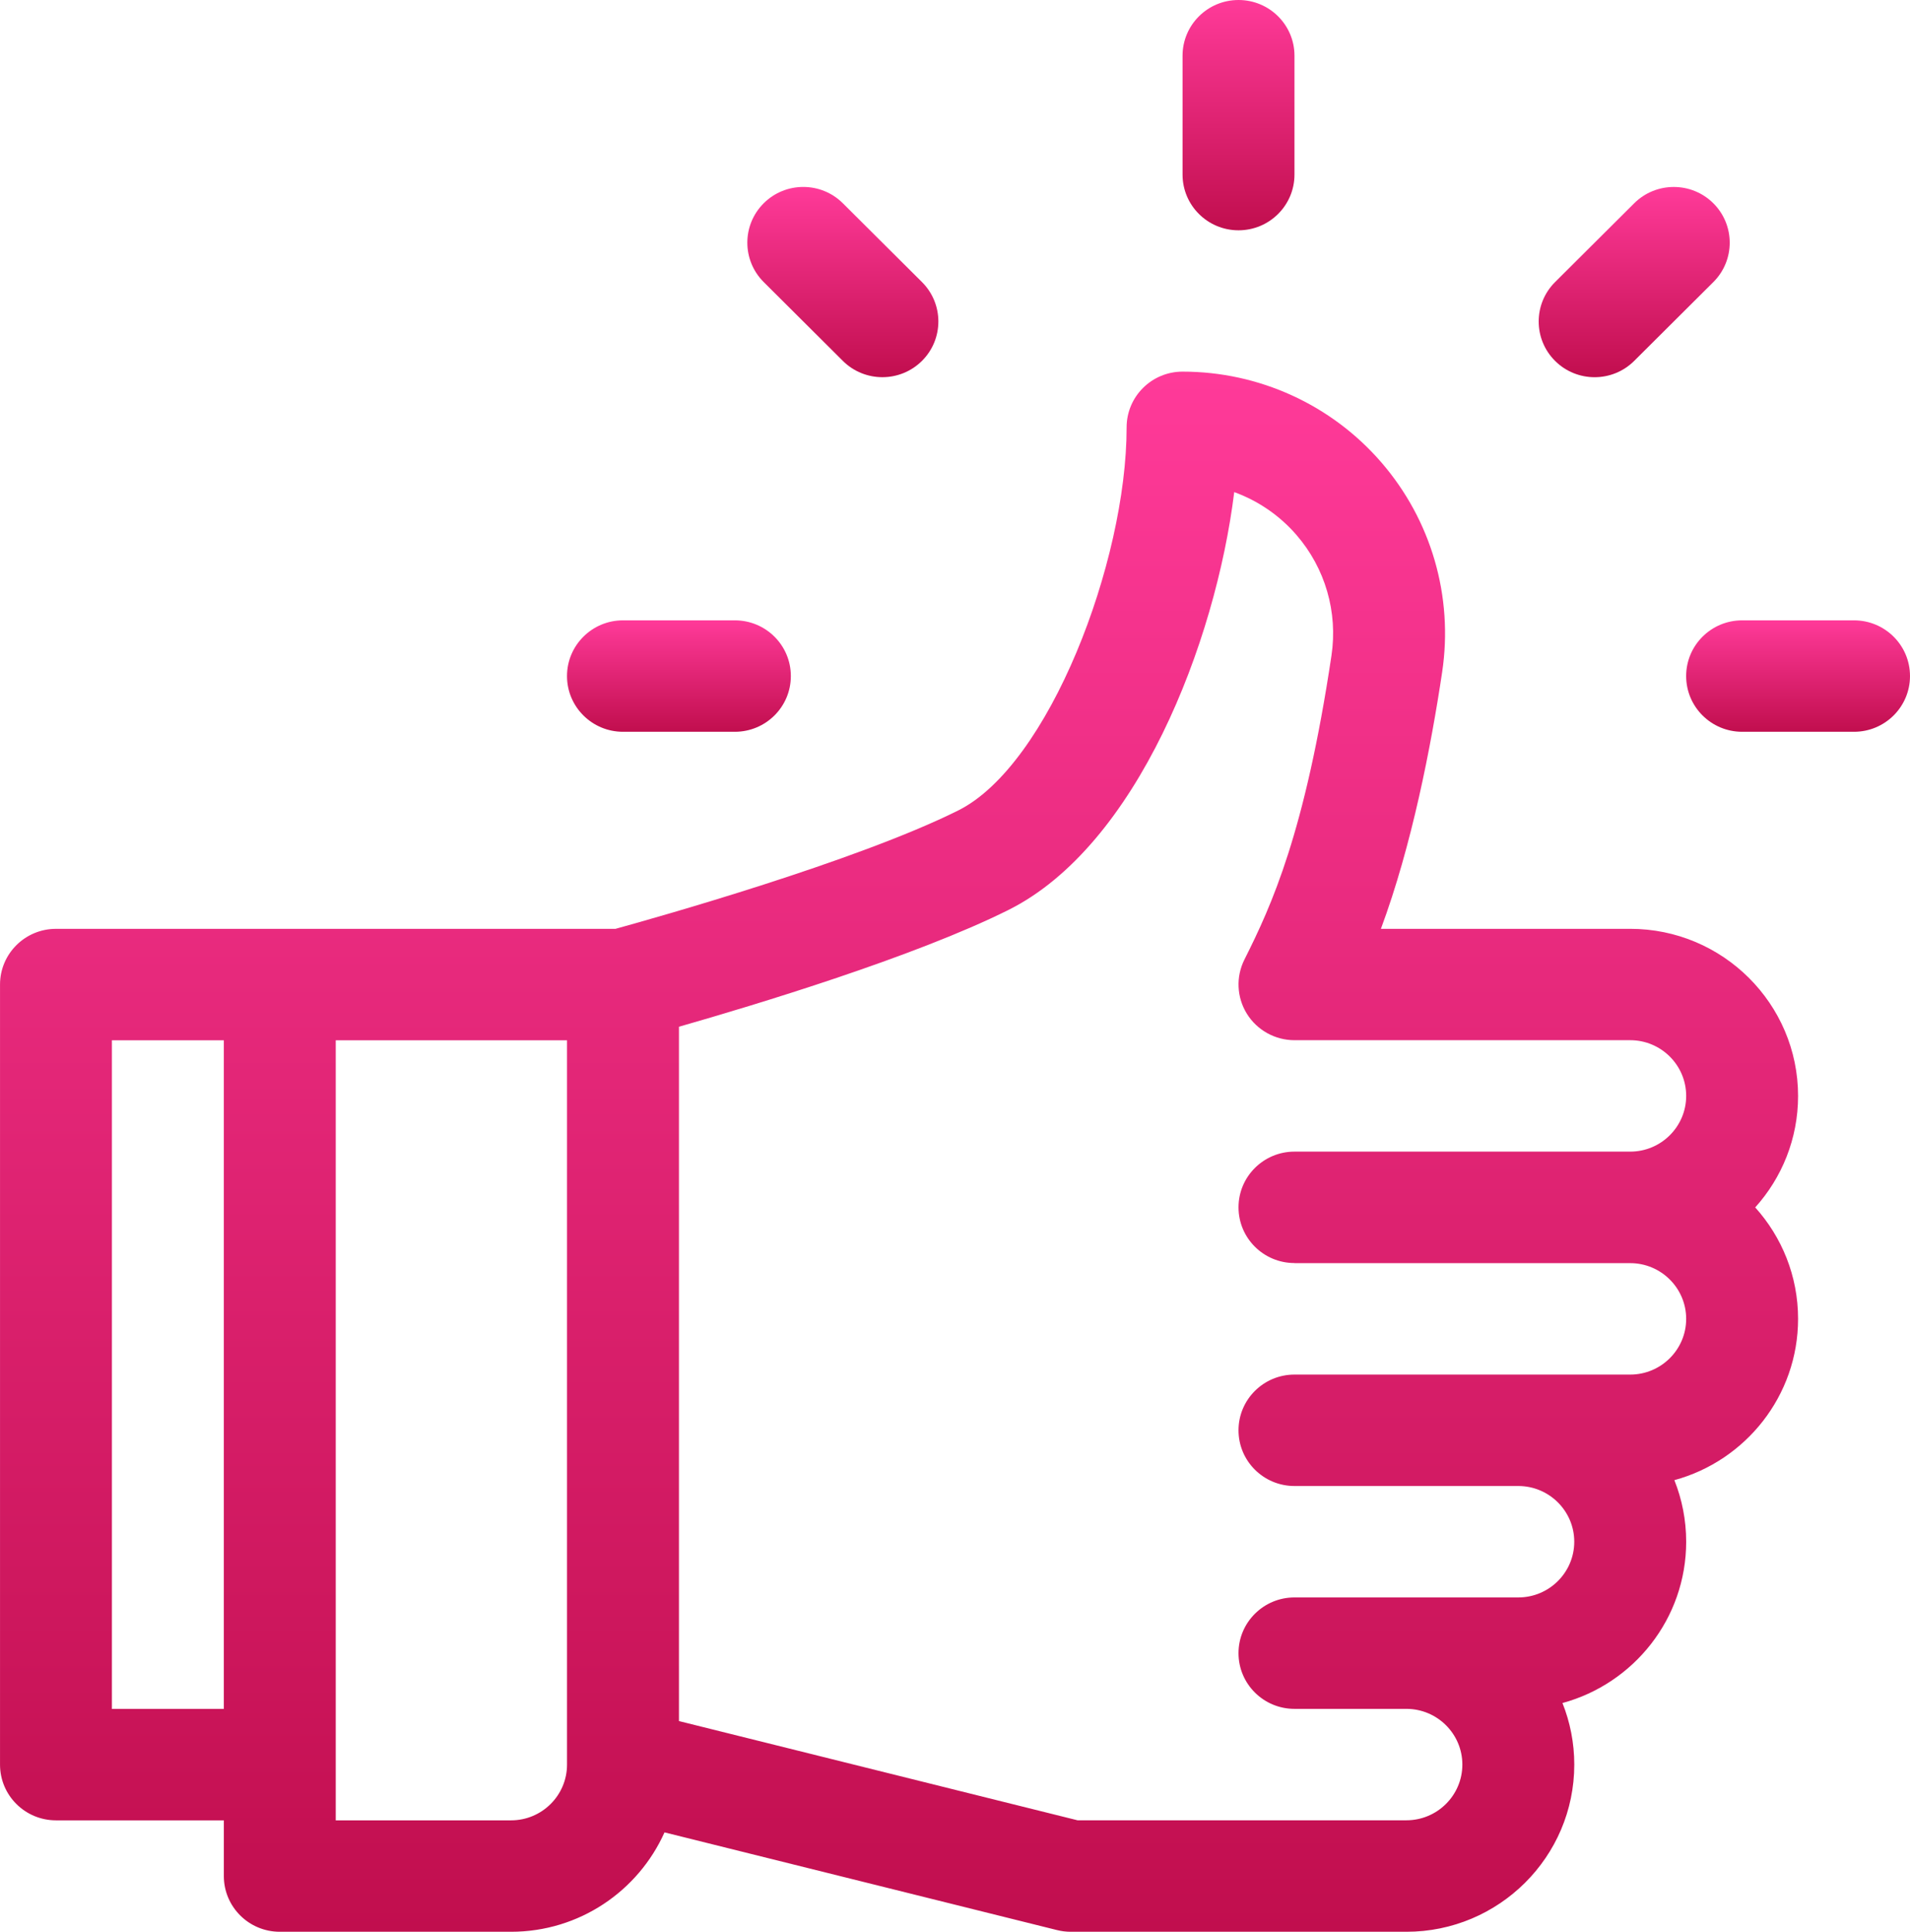 <svg fill="none" height="88" viewBox="0 0 87 88" width="87" xmlns="http://www.w3.org/2000/svg" xmlns:xlink="http://www.w3.org/1999/xlink"><linearGradient id="a"><stop offset="0" stop-color="#ff3a99"/><stop offset="1" stop-color="#c10e4e"/></linearGradient><linearGradient id="b" gradientUnits="userSpaceOnUse" x1="40.951" x2="40.951" xlink:href="#a" y1="16.929" y2="88"/><linearGradient id="c" gradientUnits="userSpaceOnUse" x1="56.414" x2="56.414" xlink:href="#a" y1="0" y2="10.491"/><linearGradient id="d" gradientUnits="userSpaceOnUse" x1="38.391" x2="38.391" xlink:href="#a" y1="8.516" y2="17.182"/><linearGradient id="e" gradientUnits="userSpaceOnUse" x1="30.925" x2="30.925" xlink:href="#a" y1="28.259" y2="33.336"/><linearGradient id="f" gradientUnits="userSpaceOnUse" x1="81.902" x2="81.902" xlink:href="#a" y1="28.259" y2="33.336"/><linearGradient id="g" gradientUnits="userSpaceOnUse" x1="74.437" x2="74.437" xlink:href="#a" y1="8.516" y2="17.182"/><path d="m81.902 49.926c0-4.199-3.43-7.615-7.646-7.615h-11.356c1.407-3.788 2.28-8.288 2.79-11.696.515-3.441-.496-6.924-2.774-9.556-2.272-2.625-5.57-4.13-9.05-4.13-1.408 0-2.549 1.137-2.549 2.538 0 6.132-3.539 15.389-7.668 17.451-4.648 2.32-13.793 4.892-15.614 5.394-1.137 0-24.386 0-25.485 0-1.408 0-2.549 1.136-2.549 2.538v35.535c-0 1.402 1.141 2.538 2.549 2.538h7.646v2.538c0 1.402 1.141 2.538 2.549 2.538h10.535c3.113 0 5.796-1.863 6.988-4.528l17.883 4.452c.202.05.41.076.618.076h15.293c4.216 0 7.646-3.416 7.646-7.615 0-.99-.191-1.937-.538-2.805 3.244-.882 5.635-3.842 5.635-7.348 0-.99-.191-1.937-.538-2.805 3.244-.882 5.635-3.842 5.635-7.348 0-1.948-.739-3.728-1.952-5.076 1.213-1.348 1.952-3.128 1.952-5.077zm-71.707 27.921h-5.098v-30.459h5.098zm15.633 2.538c0 1.4-1.143 2.538-2.549 2.538h-7.986v-35.535h10.535zm33.135-22.844h15.293c1.405 0 2.549 1.139 2.549 2.538s-1.143 2.538-2.549 2.538c-1.922 0-13.722 0-15.293 0-1.408 0-2.549 1.136-2.549 2.538s1.141 2.538 2.549 2.538h10.195c1.405 0 2.549 1.139 2.549 2.538s-1.143 2.538-2.549 2.538c-1.081 0-9.115 0-10.195 0-1.408 0-2.549 1.137-2.549 2.538 0 1.402 1.141 2.538 2.549 2.538h5.098c1.405 0 2.549 1.139 2.549 2.538s-1.143 2.538-2.549 2.538h-14.979l-18.156-4.52v-31.629c3.439-.983 10.733-3.185 15.007-5.319 5.854-2.922 9.438-12.166 10.286-19.036 1.084.395 2.063 1.061 2.835 1.953 1.309 1.512 1.89 3.514 1.594 5.493-1.207 8.064-2.722 11.374-3.964 13.848-.395.787-.353 1.721.111 2.47.464.748 1.285 1.204 2.168 1.204h15.293c1.405 0 2.549 1.139 2.549 2.538s-1.143 2.538-2.549 2.538h-15.293c-1.408 0-2.549 1.137-2.549 2.538 0 1.402 1.141 2.538 2.549 2.538z" fill="url(#b)"/><path d="m56.414 0c-1.408 0-2.549 1.136-2.549 2.538v5.415c0 1.402 1.141 2.538 2.549 2.538 1.408 0 2.549-1.136 2.549-2.538v-5.415c0-1.402-1.141-2.538-2.549-2.538z" fill="url(#c)"/><path d="m41.996 12.849-3.605-3.59c-.995-.991-2.609-.991-3.604 0-.995.991-.995 2.598 0 3.59l3.604 3.59c.995.991 2.609.991 3.605 0 .995-.991.995-2.598 0-3.59z" fill="url(#d)"/><path d="m33.474 28.259h-5.098c-1.408 0-2.549 1.137-2.549 2.538s1.141 2.538 2.549 2.538h5.098c1.408 0 2.549-1.136 2.549-2.538s-1.141-2.538-2.549-2.538z" fill="url(#e)"/><path d="m84.451 28.259h-5.098c-1.408 0-2.549 1.137-2.549 2.538s1.141 2.538 2.549 2.538h5.098c1.408 0 2.549-1.136 2.549-2.538s-1.141-2.538-2.549-2.538z" fill="url(#f)"/><path d="m78.042 9.26c-.995-.991-2.609-.991-3.605 0l-3.604 3.59c-.995.991-.995 2.598 0 3.59.995.991 2.609.991 3.604 0l3.605-3.59c.995-.991.995-2.598 0-3.59z" fill="url(#g)"/></svg>